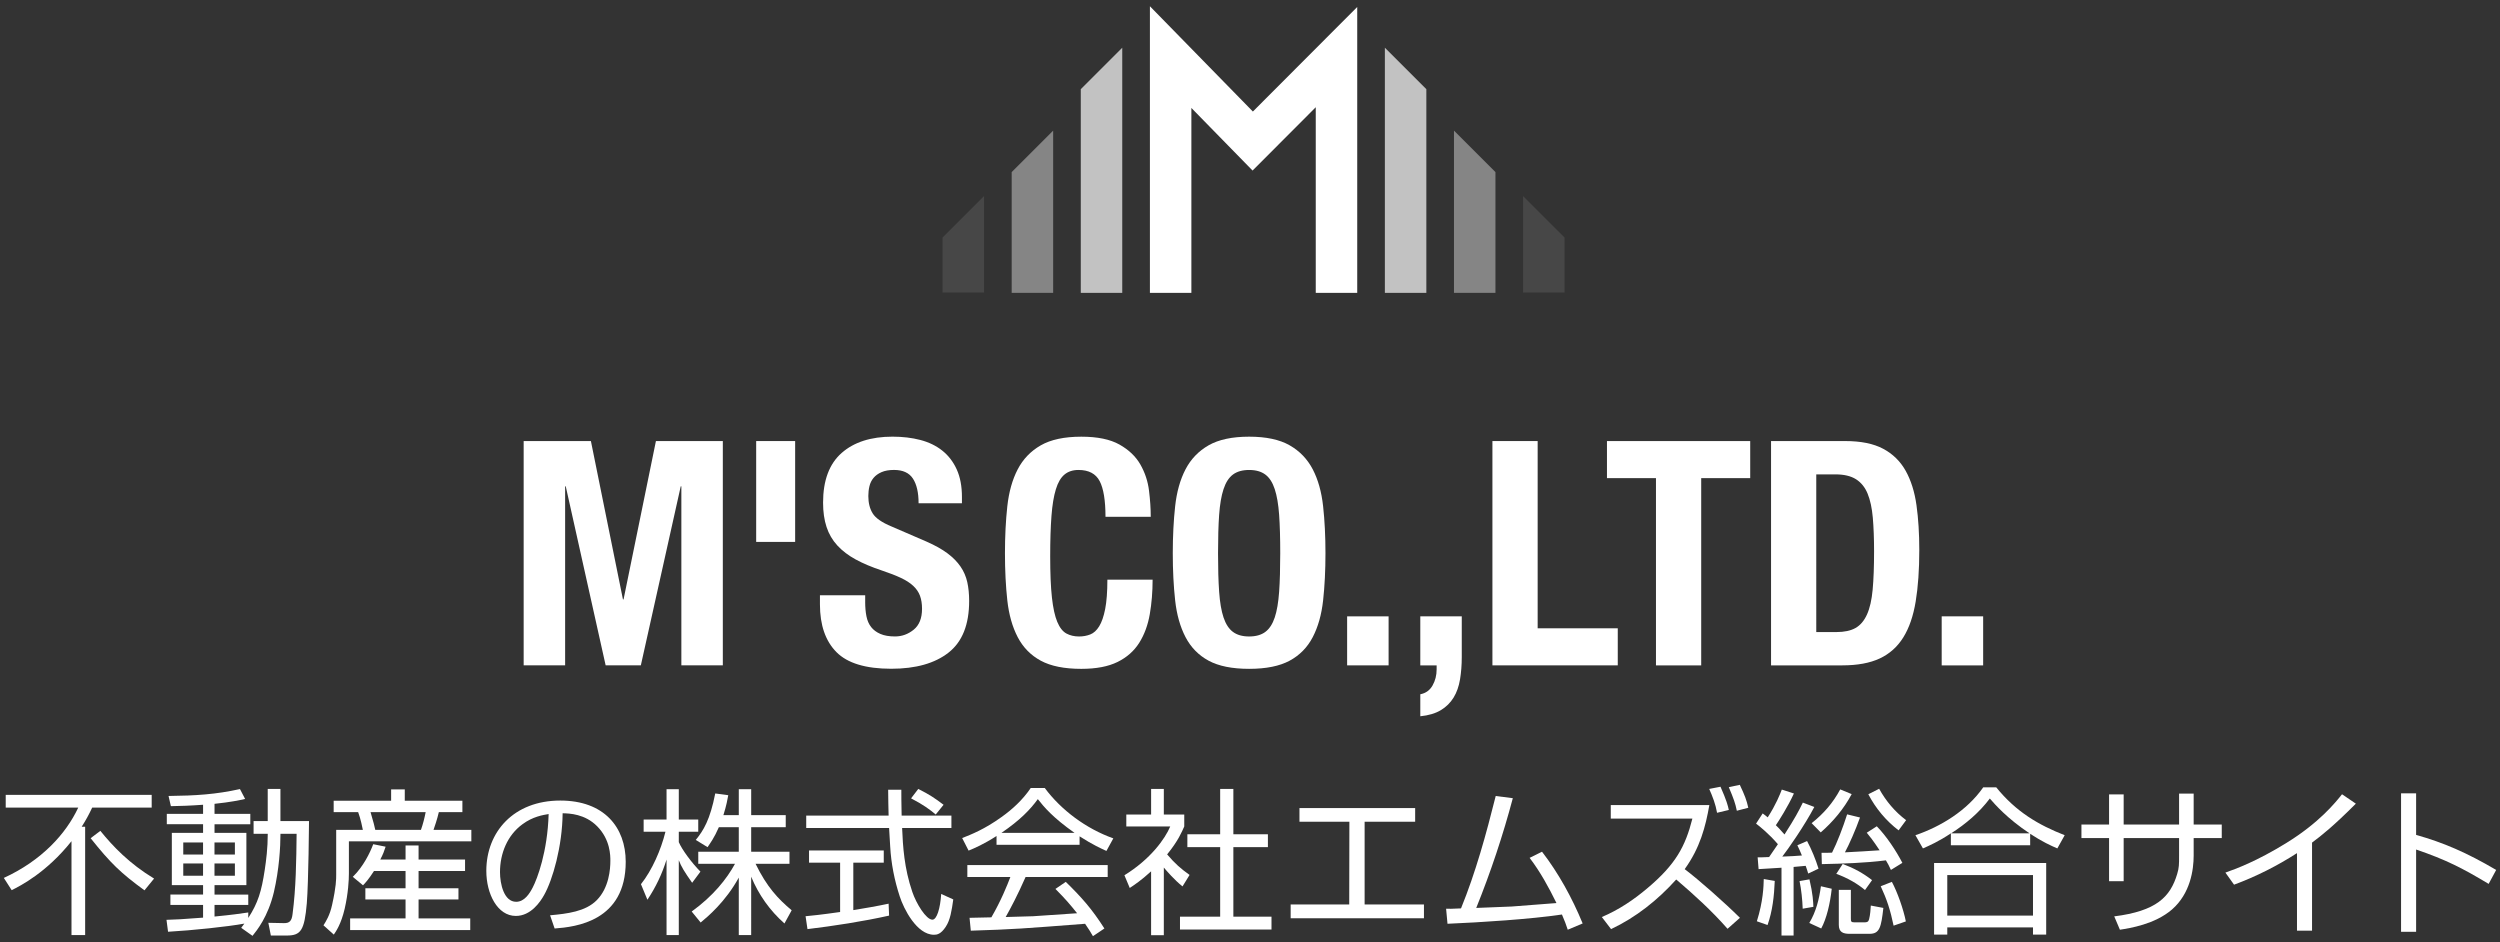 <?xml version="1.0" encoding="utf-8"?>
<!-- Generator: Adobe Illustrator 16.0.4, SVG Export Plug-In . SVG Version: 6.00 Build 0)  -->
<!DOCTYPE svg PUBLIC "-//W3C//DTD SVG 1.1//EN" "http://www.w3.org/Graphics/SVG/1.1/DTD/svg11.dtd">
<svg version="1.1" id="レイヤー_1" xmlns="http://www.w3.org/2000/svg" xmlns:xlink="http://www.w3.org/1999/xlink" x="0px"
	 y="0px" width="191px" height="72px" viewBox="0 0 191 72" enable-background="new 0 0 191 72" xml:space="preserve">
<rect x="0" y="0" width="191" height="72" fill="#333333" stroke="none"/>
<g>
	<g>
		<g>
			<path fill="#FFFFFF" d="M6.505,63.164v8.275H5.462v-7.172c-1.908,2.398-3.898,3.406-4.57,3.742l-0.6-0.936
				c2.902-1.332,4.75-3.371,5.686-5.373H0.437v-0.972h11.152v0.972H7.044c-0.264,0.563-0.492,0.971-0.803,1.463H6.505z
				 M11.038,68.021c-1.822-1.331-2.59-2.074-4.113-3.982l0.742-0.562c0.973,1.199,2.207,2.494,4.104,3.646L11.038,68.021z"/>
			<path fill="#FFFFFF" d="M19.374,63.703v-0.971h1.08v-2.459h0.971v2.459h2.184c0,0.072-0.037,4.629-0.168,6.272
				c-0.18,2.087-0.457,2.471-1.535,2.471h-1.213l-0.191-0.972l1.176,0.024c0.443,0.012,0.611-0.168,0.672-0.685
				c0.264-2.002,0.287-4.077,0.311-6.141h-1.234c0,1.008-0.096,2.711-0.504,4.463c-0.455,1.895-1.295,2.914-1.631,3.334
				l-0.863-0.612c0.156-0.204,0.191-0.264,0.24-0.323c-1.309,0.239-3.959,0.516-5.83,0.623l-0.119-0.911
				c0.576-0.013,1.307-0.048,2.795-0.168v-0.972h-2.496v-0.791h2.496v-0.721h-2.387v-3.993h2.387v-0.659h-2.771v-0.792h2.771v-0.696
				c-0.973,0.072-1.775,0.097-2.459,0.108l-0.18-0.779c2.086-0.024,3.621-0.12,5.457-0.528l0.395,0.756
				c-0.443,0.096-1.078,0.24-2.338,0.372v0.768h2.734v0.792h-2.734v0.659h2.434v3.993h-2.434v0.721h2.578v0.791h-2.578v0.888
				c1.367-0.132,2.002-0.228,2.578-0.312v0.42c0.744-1.152,1.008-2.016,1.26-3.683c0.107-0.72,0.229-1.644,0.229-2.747H19.374z
				 M15.513,64.363h-1.512v0.924h1.512V64.363z M15.513,65.971h-1.512v0.936h1.512V65.971z M17.946,64.363h-1.559v0.924h1.559
				V64.363z M17.946,65.971h-1.559v0.936h1.559V65.971z"/>
			<path fill="#FFFFFF" d="M29.882,61.174V60.31h1.043v0.864h4.402v0.875h-1.801c-0.131,0.576-0.322,1.104-0.406,1.355h2.891v0.875
				h-9.355v2.447c0,0.504-0.049,1.511-0.324,2.71c-0.275,1.175-0.66,1.716-0.828,1.968l-0.791-0.709
				c0.191-0.299,0.492-0.779,0.66-1.57c0.312-1.392,0.312-1.943,0.312-2.303v-3.418h2.037c-0.023-0.108-0.168-0.863-0.359-1.355
				h-1.871v-0.875H29.882z M30.985,65.671v-1.079h0.994v1.079h3.551v0.876h-3.551v1.318h3.047v0.852h-3.047v1.451h3.947v0.888
				h-9.176v-0.888h4.234v-1.451h-3.07v-0.852h3.07v-1.318h-2.412c-0.42,0.646-0.623,0.863-0.838,1.091l-0.781-0.647
				c0.805-0.779,1.32-1.848,1.561-2.494l0.947,0.191c-0.107,0.336-0.191,0.563-0.408,0.983H30.985z M32.159,63.404
				c0.156-0.432,0.277-0.924,0.361-1.355H28.31c0.24,0.815,0.301,1.067,0.361,1.355H32.159z"/>
			<path fill="#FFFFFF" d="M42.026,69.928c1.318-0.119,2.709-0.287,3.561-1.15c0.947-0.947,1.045-2.387,1.045-3.011
				c0-0.396,0-1.619-1.008-2.639c-0.936-0.947-2.111-0.983-2.639-0.995c-0.023,2.53-0.768,5.109-1.416,6.248
				c-0.299,0.54-1.02,1.596-2.158,1.596c-1.404,0-2.256-1.68-2.256-3.442c0-2.986,2.1-5.373,5.65-5.373c3.346,0,5,2.039,5,4.678
				c0,4.546-3.824,4.978-5.432,5.097L42.026,69.928z M39.915,62.973c-1.152,0.839-1.715,2.23-1.715,3.658
				c0,0.898,0.299,2.266,1.234,2.266c0.637,0,1.031-0.635,1.271-1.104c0.336-0.646,1.127-2.71,1.211-5.6
				C41.485,62.265,40.706,62.385,39.915,62.973z"/>
			<path fill="#FFFFFF" d="M52.88,67.445c-0.6-0.852-0.84-1.247-1.02-1.727v5.721h-0.936v-5.769
				c-0.336,1.091-0.828,2.122-1.463,3.07l-0.492-1.188c0.852-1.067,1.535-2.639,1.871-4.006h-1.666v-0.936h1.75v-2.314h0.936v2.314
				h1.486v0.936H51.86v0.792c0.24,0.575,1.008,1.607,1.654,2.254L52.88,67.445z M57.39,71.439h-0.947v-4.39
				c-1.02,1.859-2.387,2.999-2.914,3.431l-0.684-0.84c1.643-1.188,2.674-2.482,3.309-3.646h-2.807v-0.923h3.096V63.2h-1.523
				c-0.348,0.804-0.66,1.224-0.863,1.522l-0.9-0.551c0.588-0.72,1.092-1.535,1.488-3.551l0.994,0.133
				c-0.059,0.323-0.131,0.755-0.371,1.522h1.176v-1.979h0.947v1.979h2.639V63.2H57.39v1.871h2.926v0.923h-2.59
				c0.863,1.775,1.727,2.688,2.758,3.551l-0.551,1.008c-1.115-0.984-1.98-2.207-2.543-3.574V71.439z"/>
			<path fill="#FFFFFF" d="M67.927,69.952c-1.979,0.444-4.246,0.792-6.236,1.032L61.546,70c0.492-0.048,1.127-0.107,2.639-0.323
				V65.91H61.81v-0.936h5.709v0.936h-2.326v3.623c0.898-0.145,1.799-0.301,2.697-0.492L67.927,69.952z M68.862,60.334
				c0,0.491,0,0.924,0.023,1.979h3.803v0.947h-3.766c0.059,1.403,0.154,3.059,0.779,4.882c0.299,0.888,1.055,2.122,1.535,2.122
				c0.336,0,0.6-0.852,0.672-1.967l0.922,0.42c-0.119,0.84-0.227,1.571-0.574,2.087c-0.373,0.575-0.684,0.612-0.9,0.612
				c-1.318,0-2.314-1.991-2.615-2.927c-0.406-1.235-0.658-2.519-0.73-3.813c-0.072-1.236-0.084-1.367-0.084-1.416h-6.332v-0.947
				h6.295c-0.023-0.576-0.023-1.271-0.035-1.979H68.862z M71.489,62.229c-0.457-0.384-0.936-0.744-1.883-1.235l0.551-0.72
				c0.875,0.443,1.248,0.695,1.932,1.211L71.489,62.229z"/>
			<path fill="#FFFFFF" d="M82.481,64.543h-6.346v-0.672c-0.947,0.612-1.689,0.936-2.135,1.116l-0.49-0.96
				c0.672-0.264,1.715-0.672,3.01-1.607c0.791-0.562,1.607-1.295,2.23-2.219h1.068c1.258,1.691,3.154,3.107,5.24,3.851l-0.527,0.96
				c-0.396-0.181-1.043-0.469-2.051-1.116V64.543z M81.425,67.374c1.225,1.199,1.992,2.062,2.951,3.562l-0.875,0.588
				c-0.18-0.312-0.324-0.552-0.6-0.947c-4.834,0.371-5.361,0.42-8.732,0.527l-0.096-0.983c0.229,0,1.295-0.024,1.668-0.036
				c0.744-1.283,1.199-2.422,1.451-3.082h-3.287V66.09h10.723v0.912h-6.273c-0.611,1.391-1.162,2.423-1.521,3.059
				c0.754-0.024,1.906-0.049,2.098-0.061c0.527-0.035,2.879-0.203,3.359-0.228c-0.588-0.731-0.84-1.031-1.656-1.858L81.425,67.374z
				 M82.097,63.632c-1.654-1.163-2.338-1.979-2.807-2.579c-0.574,0.792-1.354,1.607-2.781,2.579H82.097z"/>
			<path fill="#FFFFFF" d="M88.915,71.451h-0.971V66.57c-0.756,0.695-1.307,1.055-1.631,1.271l-0.408-0.972
				c1.99-1.224,3.107-2.782,3.502-3.729H86.05v-0.912h1.895v-1.955h0.971v1.955h1.561v0.912c-0.168,0.383-0.469,1.115-1.309,2.135
				c0.625,0.73,1.031,1.079,1.715,1.57l-0.539,0.876c-0.635-0.504-1.223-1.199-1.428-1.439V71.451z M94.229,60.273v3.467h2.639
				v0.982h-2.639v5.313h2.914v0.983h-6.992v-0.983h3.07v-5.313h-2.506V63.74h2.506v-3.467H94.229z"/>
			<path fill="#FFFFFF" d="M108.118,61.736v1.044h-3.861v6.321h4.533v1.055H98.606v-1.055h4.475l0.012-6.321h-3.814v-1.044H108.118z
				"/>
			<path fill="#FFFFFF" d="M117.81,65.071c1.248,1.619,2.291,3.502,3.105,5.481l-1.139,0.479c-0.145-0.432-0.203-0.6-0.443-1.162
				c-2.41,0.359-6.213,0.6-8.744,0.707l-0.107-1.151c0.287,0.012,0.336,0.012,1.139-0.024c1.129-2.77,1.92-5.672,2.652-8.587
				l1.307,0.168c-0.756,2.843-1.691,5.649-2.795,8.384c0.408-0.024,2.555-0.097,2.711-0.108c0.539-0.048,2.938-0.228,3.418-0.264
				c-0.588-1.2-1.236-2.387-2.051-3.454L117.81,65.071z"/>
			<path fill="#FFFFFF" d="M131.985,70.96c-1.199-1.367-2.541-2.591-3.922-3.767c-1.414,1.572-3.07,2.891-4.977,3.791l-0.707-0.924
				c1.283-0.54,2.445-1.319,3.502-2.219c2.135-1.799,2.879-3.166,3.418-5.301h-6.236v-1.032h7.531
				c-0.287,1.644-0.707,3.263-1.883,4.894c1.066,0.804,3.021,2.531,4.221,3.718L131.985,70.96z M131.183,62.097
				c-0.107-0.636-0.336-1.235-0.6-1.823l0.863-0.168c0.467,1.056,0.564,1.439,0.635,1.775L131.183,62.097z M132.694,61.941
				c-0.121-0.588-0.24-0.912-0.613-1.8l0.84-0.18c0.385,0.815,0.516,1.163,0.648,1.751L132.694,61.941z"/>
			<path fill="#FFFFFF" d="M138.614,61.652c-0.721,1.38-2.004,3.227-2.447,3.791c0.66-0.024,1.08-0.049,1.498-0.084
				c-0.119-0.301-0.215-0.504-0.348-0.78l0.744-0.323c0.336,0.623,0.66,1.415,0.875,2.11l-0.791,0.372
				c-0.072-0.252-0.096-0.324-0.191-0.588c-0.252,0.023-0.504,0.048-0.924,0.084v5.241h-0.924v-5.181
				c-1.33,0.084-1.475,0.096-1.75,0.107l-0.072-0.899c0.264,0,0.324,0,0.875-0.024c0.18-0.264,0.443-0.647,0.672-0.982
				c-0.684-0.793-1.367-1.344-1.668-1.572l0.504-0.779c0.18,0.132,0.229,0.168,0.385,0.3c0.623-0.96,0.947-1.774,1.078-2.122
				l0.924,0.299c-0.443,0.984-1.188,2.147-1.379,2.423c0.133,0.132,0.289,0.276,0.66,0.708c0.814-1.271,1.08-1.775,1.402-2.435
				L138.614,61.652z M134.224,70.385c0.48-1.523,0.516-2.676,0.527-3.227l0.84,0.144c-0.047,1.151-0.168,2.291-0.551,3.37
				L134.224,70.385z M137.726,69.425c-0.023-0.672-0.107-1.476-0.24-2.11l0.756-0.133c0.264,1.115,0.289,1.752,0.301,2.1
				L137.726,69.425z M138.229,70.516c0.516-0.852,0.756-1.822,0.889-2.807l0.826,0.192c-0.119,1.116-0.395,2.291-0.803,3.034
				L138.229,70.516z M138.409,62.889c0.912-0.721,1.631-1.547,2.184-2.579l0.875,0.36c-0.588,1.115-1.439,2.123-2.363,2.926
				L138.409,62.889z M142.104,62.457c-0.336,0.947-0.828,2.062-1.152,2.662c0.527-0.023,2.17-0.12,2.65-0.156
				c-0.516-0.779-0.744-1.055-0.982-1.343l0.768-0.492c0.754,0.78,1.475,1.871,1.953,2.795l-0.875,0.54
				c-0.143-0.312-0.24-0.504-0.383-0.732c-1.619,0.204-3.25,0.252-4.895,0.288l-0.023-0.863c0.385,0,0.516,0,0.803-0.013
				c0.385-0.755,0.84-1.942,1.152-2.926L142.104,62.457z M142.487,67.998c-0.576-0.48-1.307-0.912-2.195-1.236l0.492-0.756
				c0.863,0.324,1.547,0.696,2.242,1.236L142.487,67.998z M141.407,70.192c0,0.216,0.025,0.276,0.289,0.276h0.742
				c0.205,0,0.312-0.037,0.361-0.24c0.084-0.324,0.119-0.779,0.131-1.044l0.959,0.181c-0.166,1.463-0.275,1.979-1.055,1.979h-1.523
				c-0.492,0-0.826-0.12-0.826-0.684v-2.675h0.922V70.192z M143.567,60.262c0.516,0.936,1.211,1.764,2.062,2.398l-0.576,0.779
				c-0.959-0.73-1.75-1.679-2.314-2.758L143.567,60.262z M144.671,70.72c-0.252-1.199-0.504-1.979-0.984-3.011l0.852-0.335
				c0.42,0.779,0.887,2.099,1.068,3.022L144.671,70.72z"/>
			<path fill="#FFFFFF" d="M155.104,64.579h-6.057v-0.911c-0.91,0.611-1.666,0.947-2.135,1.151l-0.574-1.008
				c1.93-0.659,3.934-1.87,5.18-3.657h0.996c1.512,1.871,3.238,2.878,5.229,3.657l-0.562,1.008c-0.48-0.204-1.164-0.516-2.076-1.116
				V64.579z M156.329,65.935v5.47h-1.008v-0.553h-6.549v0.553h-1.008v-5.47H156.329z M155.321,66.857h-6.549v3.095h6.549V66.857z
				 M155.058,63.668c-1.715-1.14-2.65-2.219-3.035-2.662c-0.803,1.066-1.834,1.942-2.961,2.662H155.058z"/>
			<path fill="#FFFFFF" d="M166.481,60.633h1.115v2.363h2.146v1.031h-2.146v1.344c0,1.079-0.252,2.891-1.654,4.113
				c-1.32,1.14-3.227,1.428-3.982,1.547l-0.432-1.02c3.215-0.407,4.281-1.475,4.809-3.238c0.145-0.479,0.145-0.73,0.145-1.391
				v-1.355h-4.234v3.299h-1.115v-3.299h-2.111v-1.031h2.111v-2.303h1.115v2.303h4.234V60.633z"/>
			<path fill="#FFFFFF" d="M176.64,71.104h-1.15V65.18c-1.512,0.971-3.119,1.786-4.809,2.41l-0.66-0.924
				c0.803-0.287,2.35-0.84,4.664-2.267c2.508-1.547,3.742-3.082,4.246-3.718l1.057,0.719c-1.715,1.716-2.592,2.411-3.348,2.975
				V71.104z"/>
			<path fill="#FFFFFF" d="M184.591,60.609v3.178c2.088,0.588,3.85,1.344,6.117,2.676l-0.576,1.066
				c-2.016-1.211-3.262-1.847-5.541-2.626v6.284h-1.15V60.609H184.591z"/>
		</g>
	</g>
	<g>
		<path fill="#FFFFFF" d="M45.145,33.697l2.448,12.097h0.047l2.473-12.097h5.111v17.137h-3.168v-13.68h-0.047l-3.049,13.68h-2.688
			l-3.049-13.68h-0.047v13.68h-3.168V33.697H45.145z"/>
		<path fill="#FFFFFF" d="M60.749,33.697v7.705h-2.977v-7.705H60.749z"/>
		<path fill="#FFFFFF" d="M66.099,45.986c0,0.4,0.031,0.764,0.096,1.092c0.063,0.328,0.184,0.604,0.359,0.828s0.412,0.4,0.709,0.527
			c0.295,0.129,0.668,0.192,1.115,0.192c0.528,0,1.004-0.172,1.428-0.517c0.424-0.344,0.637-0.875,0.637-1.596
			c0-0.384-0.053-0.715-0.156-0.996c-0.104-0.279-0.275-0.531-0.516-0.756c-0.24-0.224-0.557-0.428-0.948-0.611
			s-0.876-0.373-1.452-0.564c-0.768-0.256-1.432-0.535-1.992-0.84c-0.561-0.304-1.027-0.66-1.404-1.068
			c-0.375-0.408-0.651-0.879-0.827-1.416c-0.177-0.535-0.265-1.155-0.265-1.859c0-1.696,0.473-2.961,1.416-3.793
			c0.944-0.831,2.24-1.248,3.889-1.248c0.768,0,1.476,0.084,2.123,0.252c0.648,0.169,1.209,0.44,1.681,0.816s0.84,0.856,1.104,1.44
			c0.264,0.584,0.396,1.284,0.396,2.101v0.479h-3.312c0-0.816-0.145-1.444-0.433-1.885c-0.288-0.439-0.769-0.66-1.44-0.66
			c-0.383,0-0.703,0.057-0.959,0.169c-0.256,0.111-0.461,0.26-0.612,0.443c-0.152,0.185-0.257,0.396-0.312,0.637
			c-0.057,0.24-0.084,0.488-0.084,0.744c0,0.527,0.111,0.972,0.336,1.332c0.223,0.359,0.703,0.691,1.439,0.996l2.664,1.151
			c0.656,0.288,1.191,0.588,1.607,0.899c0.416,0.312,0.748,0.648,0.996,1.009s0.42,0.756,0.517,1.188
			c0.096,0.432,0.144,0.911,0.144,1.439c0,1.809-0.523,3.124-1.572,3.947c-1.047,0.824-2.508,1.236-4.379,1.236
			c-1.953,0-3.349-0.424-4.188-1.271s-1.261-2.064-1.261-3.648v-0.695h3.457V45.986z"/>
		<path fill="#FFFFFF" d="M84.015,36.758c-0.297-0.567-0.836-0.853-1.62-0.853c-0.433,0-0.788,0.117-1.067,0.349
			c-0.281,0.232-0.501,0.608-0.66,1.128c-0.16,0.521-0.273,1.2-0.336,2.04c-0.064,0.84-0.097,1.868-0.097,3.084
			c0,1.296,0.044,2.344,0.132,3.145c0.088,0.8,0.225,1.42,0.408,1.859c0.184,0.44,0.416,0.736,0.696,0.889
			c0.279,0.152,0.604,0.228,0.972,0.228c0.304,0,0.588-0.052,0.852-0.155c0.265-0.104,0.492-0.312,0.685-0.625
			c0.192-0.312,0.344-0.752,0.456-1.32c0.111-0.567,0.168-1.315,0.168-2.243h3.456c0,0.928-0.072,1.808-0.216,2.64
			c-0.145,0.832-0.412,1.561-0.805,2.184c-0.393,0.625-0.943,1.113-1.656,1.465c-0.711,0.352-1.635,0.527-2.771,0.527
			c-1.296,0-2.328-0.208-3.096-0.623c-0.768-0.416-1.355-1.017-1.764-1.801c-0.408-0.783-0.672-1.72-0.793-2.808
			c-0.119-1.088-0.18-2.288-0.18-3.601c0-1.295,0.061-2.492,0.18-3.588c0.121-1.096,0.385-2.036,0.793-2.82
			c0.408-0.783,0.996-1.396,1.764-1.836c0.768-0.439,1.8-0.66,3.096-0.66c1.232,0,2.204,0.2,2.916,0.601s1.244,0.908,1.596,1.523
			c0.352,0.616,0.572,1.28,0.66,1.993c0.088,0.711,0.133,1.379,0.133,2.004h-3.457C84.458,38.234,84.311,37.326,84.015,36.758z"/>
		<path fill="#FFFFFF" d="M89.781,38.678c0.12-1.096,0.384-2.036,0.792-2.82c0.408-0.783,0.996-1.396,1.764-1.836
			c0.769-0.439,1.801-0.66,3.096-0.66c1.297,0,2.328,0.221,3.097,0.66c0.769,0.44,1.356,1.053,1.765,1.836
			c0.407,0.784,0.672,1.725,0.791,2.82c0.12,1.096,0.18,2.293,0.18,3.588c0,1.312-0.06,2.513-0.18,3.601
			c-0.119,1.088-0.384,2.024-0.791,2.808c-0.408,0.784-0.996,1.385-1.765,1.801c-0.769,0.415-1.8,0.623-3.097,0.623
			c-1.295,0-2.327-0.208-3.096-0.623c-0.768-0.416-1.355-1.017-1.764-1.801c-0.408-0.783-0.672-1.72-0.792-2.808
			s-0.181-2.288-0.181-3.601C89.601,40.971,89.661,39.773,89.781,38.678z M93.142,45.206c0.056,0.808,0.168,1.464,0.336,1.968
			s0.408,0.873,0.72,1.104c0.312,0.232,0.724,0.349,1.235,0.349c0.513,0,0.925-0.116,1.236-0.349c0.312-0.23,0.553-0.6,0.721-1.104
			s0.279-1.16,0.336-1.968c0.056-0.808,0.084-1.788,0.084-2.94s-0.028-2.127-0.084-2.928c-0.057-0.8-0.168-1.455-0.336-1.968
			s-0.408-0.884-0.721-1.116c-0.312-0.231-0.724-0.349-1.236-0.349c-0.512,0-0.924,0.117-1.235,0.349
			c-0.312,0.232-0.552,0.604-0.72,1.116s-0.28,1.168-0.336,1.968c-0.057,0.801-0.084,1.775-0.084,2.928S93.085,44.398,93.142,45.206
			z"/>
		<path fill="#FFFFFF" d="M106.089,50.834h-3.168V47.09h3.168V50.834z"/>
		<path fill="#FFFFFF" d="M111.679,50.21c0,0.593-0.044,1.155-0.132,1.692c-0.089,0.535-0.252,1-0.492,1.392
			c-0.239,0.392-0.563,0.712-0.972,0.96s-0.933,0.404-1.572,0.469v-1.681c0.416-0.08,0.729-0.304,0.936-0.672
			c0.209-0.368,0.312-0.776,0.312-1.224v-0.312h-1.248V47.09h3.168V50.21z"/>
		<path fill="#FFFFFF" d="M114.021,33.697h3.456v14.305h6.12v2.832h-9.576V33.697z"/>
		<path fill="#FFFFFF" d="M133.716,36.529h-3.744v14.305h-3.456V36.529h-3.744v-2.832h10.944V36.529z"/>
		<path fill="#FFFFFF" d="M140.971,33.697c1.2,0,2.167,0.196,2.903,0.589c0.736,0.392,1.309,0.952,1.717,1.68
			c0.408,0.729,0.684,1.604,0.828,2.628c0.144,1.024,0.215,2.168,0.215,3.432c0,1.505-0.092,2.812-0.275,3.925
			s-0.5,2.028-0.947,2.747c-0.449,0.721-1.049,1.257-1.801,1.609c-0.752,0.352-1.704,0.527-2.855,0.527h-5.448V33.697H140.971z
			 M140.298,48.29c0.608,0,1.096-0.104,1.465-0.312c0.367-0.209,0.66-0.553,0.876-1.033c0.216-0.479,0.36-1.111,0.432-1.896
			c0.072-0.784,0.108-1.76,0.108-2.928c0-0.976-0.033-1.832-0.096-2.567c-0.064-0.736-0.197-1.349-0.396-1.837
			c-0.2-0.487-0.496-0.855-0.889-1.104c-0.392-0.247-0.916-0.371-1.571-0.371h-1.464V48.29H140.298z"/>
		<path fill="#FFFFFF" d="M151.513,50.834h-3.168V47.09h3.168V50.834z"/>
	</g>
	<g>
		<g>
			<g opacity="0.4">
				<polygon fill="#FFFFFF" points="80.461,22.377 80.461,21.137 80.461,9.981 77.292,13.148 77.292,21.137 77.292,22.377 				"/>
			</g>
			<g opacity="0.7">
				<polygon fill="#FFFFFF" points="85.74,22.377 85.74,21.137 85.74,4.362 85.74,3.645 82.572,6.812 82.572,21.137 82.572,22.377 
									"/>
			</g>
			<g>
				<polygon fill="#FFFFFF" points="91.021,22.377 91.021,8.248 95.697,13.03 100.524,8.192 100.524,22.377 103.692,22.377 
					103.692,0.533 95.72,8.522 87.853,0.477 87.853,22.377 				"/>
			</g>
			<g opacity="0.7">
				<polygon fill="#FFFFFF" points="108.973,22.377 108.973,21.137 108.973,6.812 105.804,3.645 105.804,4.362 105.804,21.137 
					105.804,22.377 				"/>
			</g>
			<g>
				<g opacity="0.4">
					<polygon fill="#FFFFFF" points="114.252,22.377 114.252,21.137 114.252,13.148 111.084,9.981 111.084,21.137 111.084,22.377 
											"/>
				</g>
				<g opacity="0.1">
					<polygon fill="#FFFFFF" points="119.532,22.352 119.532,18.148 116.364,14.981 116.364,22.352 					"/>
				</g>
			</g>
			<g opacity="0.1">
				<g>
					<polygon fill="#FFFFFF" points="72.013,22.352 72.013,18.148 75.181,14.981 75.181,22.352 					"/>
				</g>
			</g>
		</g>
	</g>
</g>
</svg>

